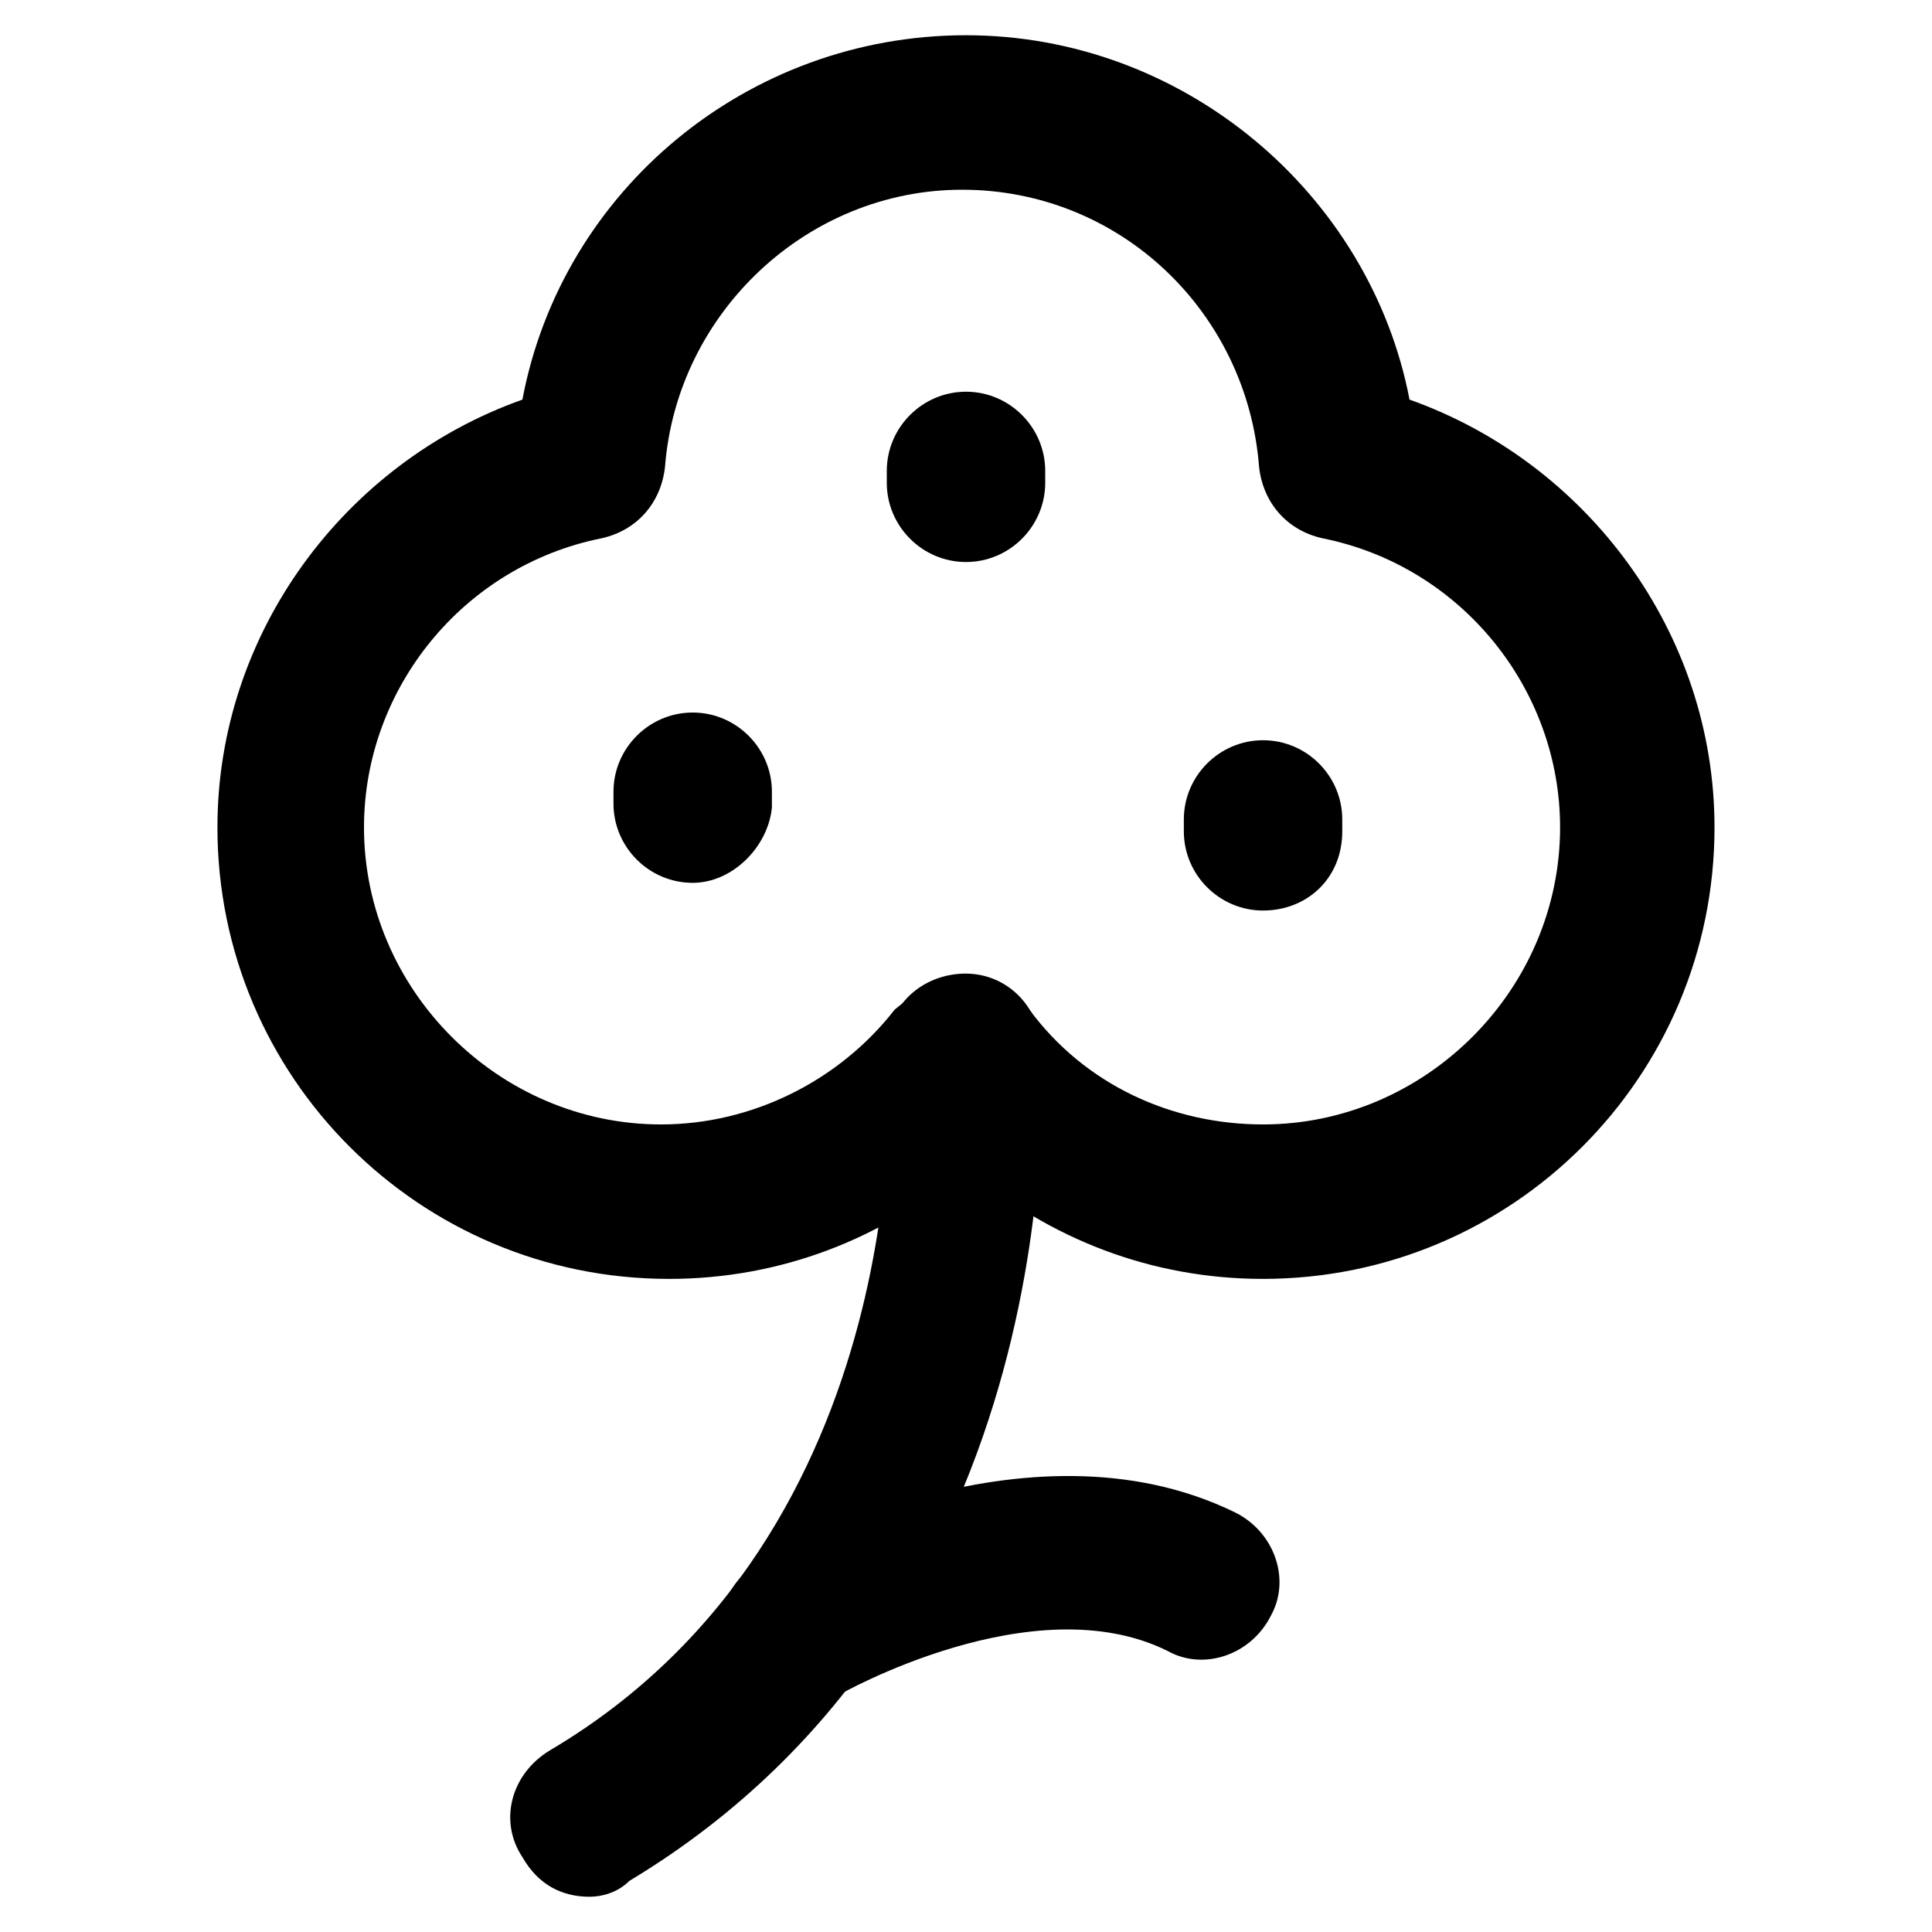 <?xml version="1.0" encoding="UTF-8"?>
<!-- Uploaded to: SVG Repo, www.svgrepo.com, Generator: SVG Repo Mixer Tools -->
<svg fill="#000000" width="800px" height="800px" version="1.1" viewBox="144 144 512 512" xmlns="http://www.w3.org/2000/svg">
 <g>
  <path d="m478.72 482.92c-29.391 0-56.68-10.496-78.719-29.391-22.043 18.895-49.332 29.391-78.719 29.391-66.125 0-119.66-53.531-119.66-119.66 0-51.43 33.586-96.562 80.82-113.36 10.496-55.629 59.828-96.562 117.55-96.562s107.06 41.984 117.55 96.562c47.23 16.793 80.82 61.926 80.82 113.36 0 66.125-53.531 119.66-119.66 119.66zm-78.719-79.77c6.297 0 12.594 3.148 16.793 8.398 14.695 19.941 37.785 30.438 61.926 30.438 43.035 0 78.719-35.688 78.719-78.719 0-36.734-26.238-69.273-62.977-76.621-9.445-2.098-15.742-9.445-16.793-18.895-3.148-40.934-36.734-73.473-78.719-73.473-40.934 0-75.57 32.539-78.719 73.473-1.051 9.445-7.348 16.793-16.793 18.895-36.734 7.348-62.977 39.887-62.977 76.621 0 43.035 35.688 78.719 78.719 78.719 24.141 0 47.23-11.547 61.926-30.438 6.297-5.25 12.594-8.398 18.895-8.398z"/>
  <path d="m300.29 646.66c-7.348 0-13.645-3.148-17.844-10.496-6.297-9.445-3.148-22.043 7.348-28.34 97.613-57.727 90.266-181.58 89.215-183.68-1.051-11.547 7.348-20.992 18.895-22.043 11.547-1.051 20.992 7.348 22.043 18.895 0 6.297 9.445 150.09-109.16 221.46-3.148 3.148-7.348 4.199-10.496 4.199z"/>
  <path d="m327.57 377.96c-11.547 0-20.992-9.445-20.992-20.992v-3.148c0-11.547 9.445-20.992 20.992-20.992s20.992 9.445 20.992 20.992v4.199c-1.047 10.496-10.496 19.941-20.992 19.941z"/>
  <path d="m400 292.94c-11.547 0-20.992-9.445-20.992-20.992v-3.148c0-11.547 9.445-20.992 20.992-20.992s20.992 9.445 20.992 20.992v3.148c0 11.547-9.449 20.992-20.992 20.992z"/>
  <path d="m478.72 385.3c-11.547 0-20.992-9.445-20.992-20.992v-3.148c0-11.547 9.445-20.992 20.992-20.992s20.992 9.445 20.992 20.992v3.148c0 12.594-9.445 20.992-20.992 20.992z"/>
  <path d="m354.87 597.32c-7.348 0-13.645-3.148-17.844-10.496-5.246-9.445-2.098-22.043 7.348-28.34 3.148-2.098 71.371-40.934 127-13.645 10.496 5.246 14.695 17.844 9.445 27.289-5.246 10.496-17.844 14.695-27.289 9.445-35.688-17.844-87.117 11.547-87.117 11.547-4.203 3.148-8.398 4.199-11.547 4.199z"/>
 </g>
</svg>
